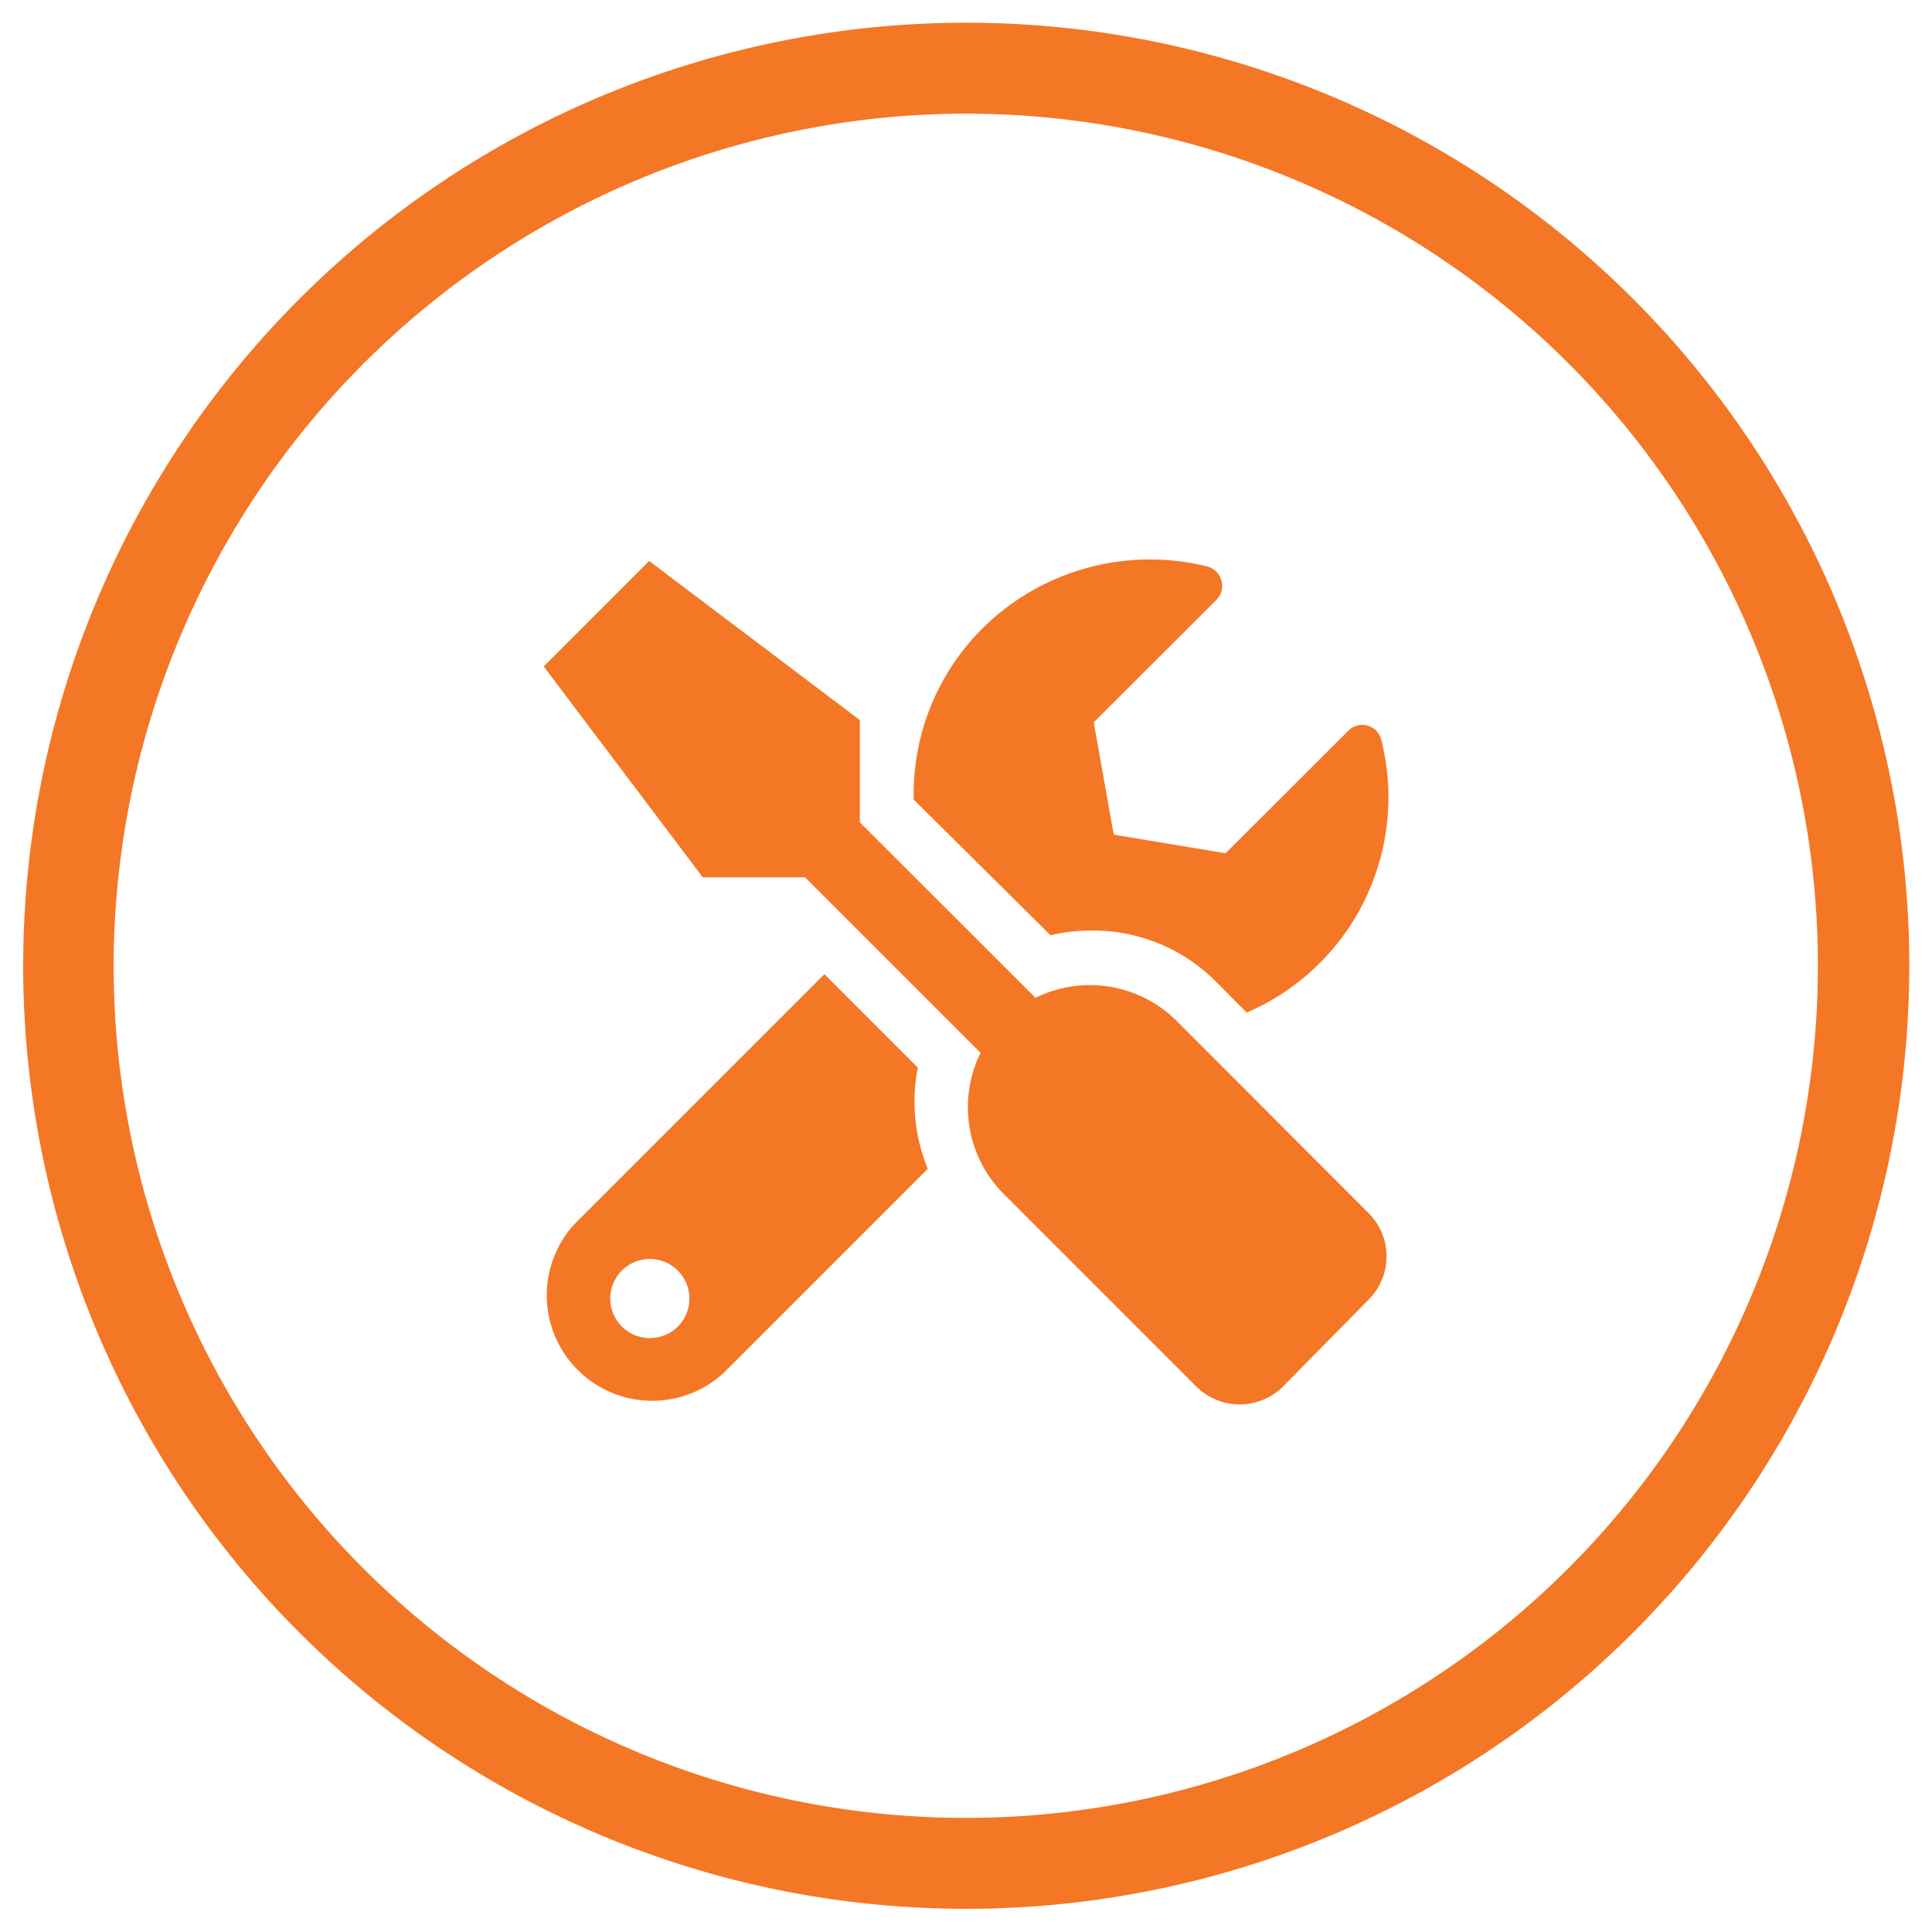 <svg id="Layer_1" data-name="Layer 1" xmlns="http://www.w3.org/2000/svg" viewBox="0 0 85 85"><defs><style>.cls-1{fill:#f47725;}</style></defs><path class="cls-1" d="M42.5,5A37.49,37.49,0,1,1,5,42.5,37.54,37.54,0,0,1,42.5,5m0-4A41.49,41.49,0,1,0,84,42.5,41.48,41.48,0,0,0,42.5,1Z"/><path class="cls-1" d="M40.82,51.42l-9,9a4.64,4.64,0,0,1-6.55-6.56l11-11,4.11,4.11A7.73,7.73,0,0,0,40.82,51.42Zm19.44,5.71L56.45,61a2.71,2.71,0,0,1-3.82,0l-8.49-8.49a5.41,5.41,0,0,1-1-6.19l-7.72-7.72h-4.5l-7-9.28,4.64-4.64,9.27,7v4.5l7.73,7.72a5.4,5.4,0,0,1,6.19,1l8.48,8.49A2.69,2.69,0,0,1,60.26,57.13Zm-29.93,0a1.74,1.74,0,1,0-1.74,1.74A1.73,1.73,0,0,0,30.33,57.1Zm15.87-16-6-5.95a10.3,10.3,0,0,1,3-7.51,10.47,10.47,0,0,1,9.9-2.75.88.88,0,0,1,.42,1.47l-5.4,5.39L49,36.72l4.92.82,5.4-5.39a.86.86,0,0,1,1.45.4,10.31,10.31,0,0,1-5.92,12l-1.4-1.41A7.62,7.62,0,0,0,48,40.94,7.75,7.75,0,0,0,46.2,41.15Z"/></svg>